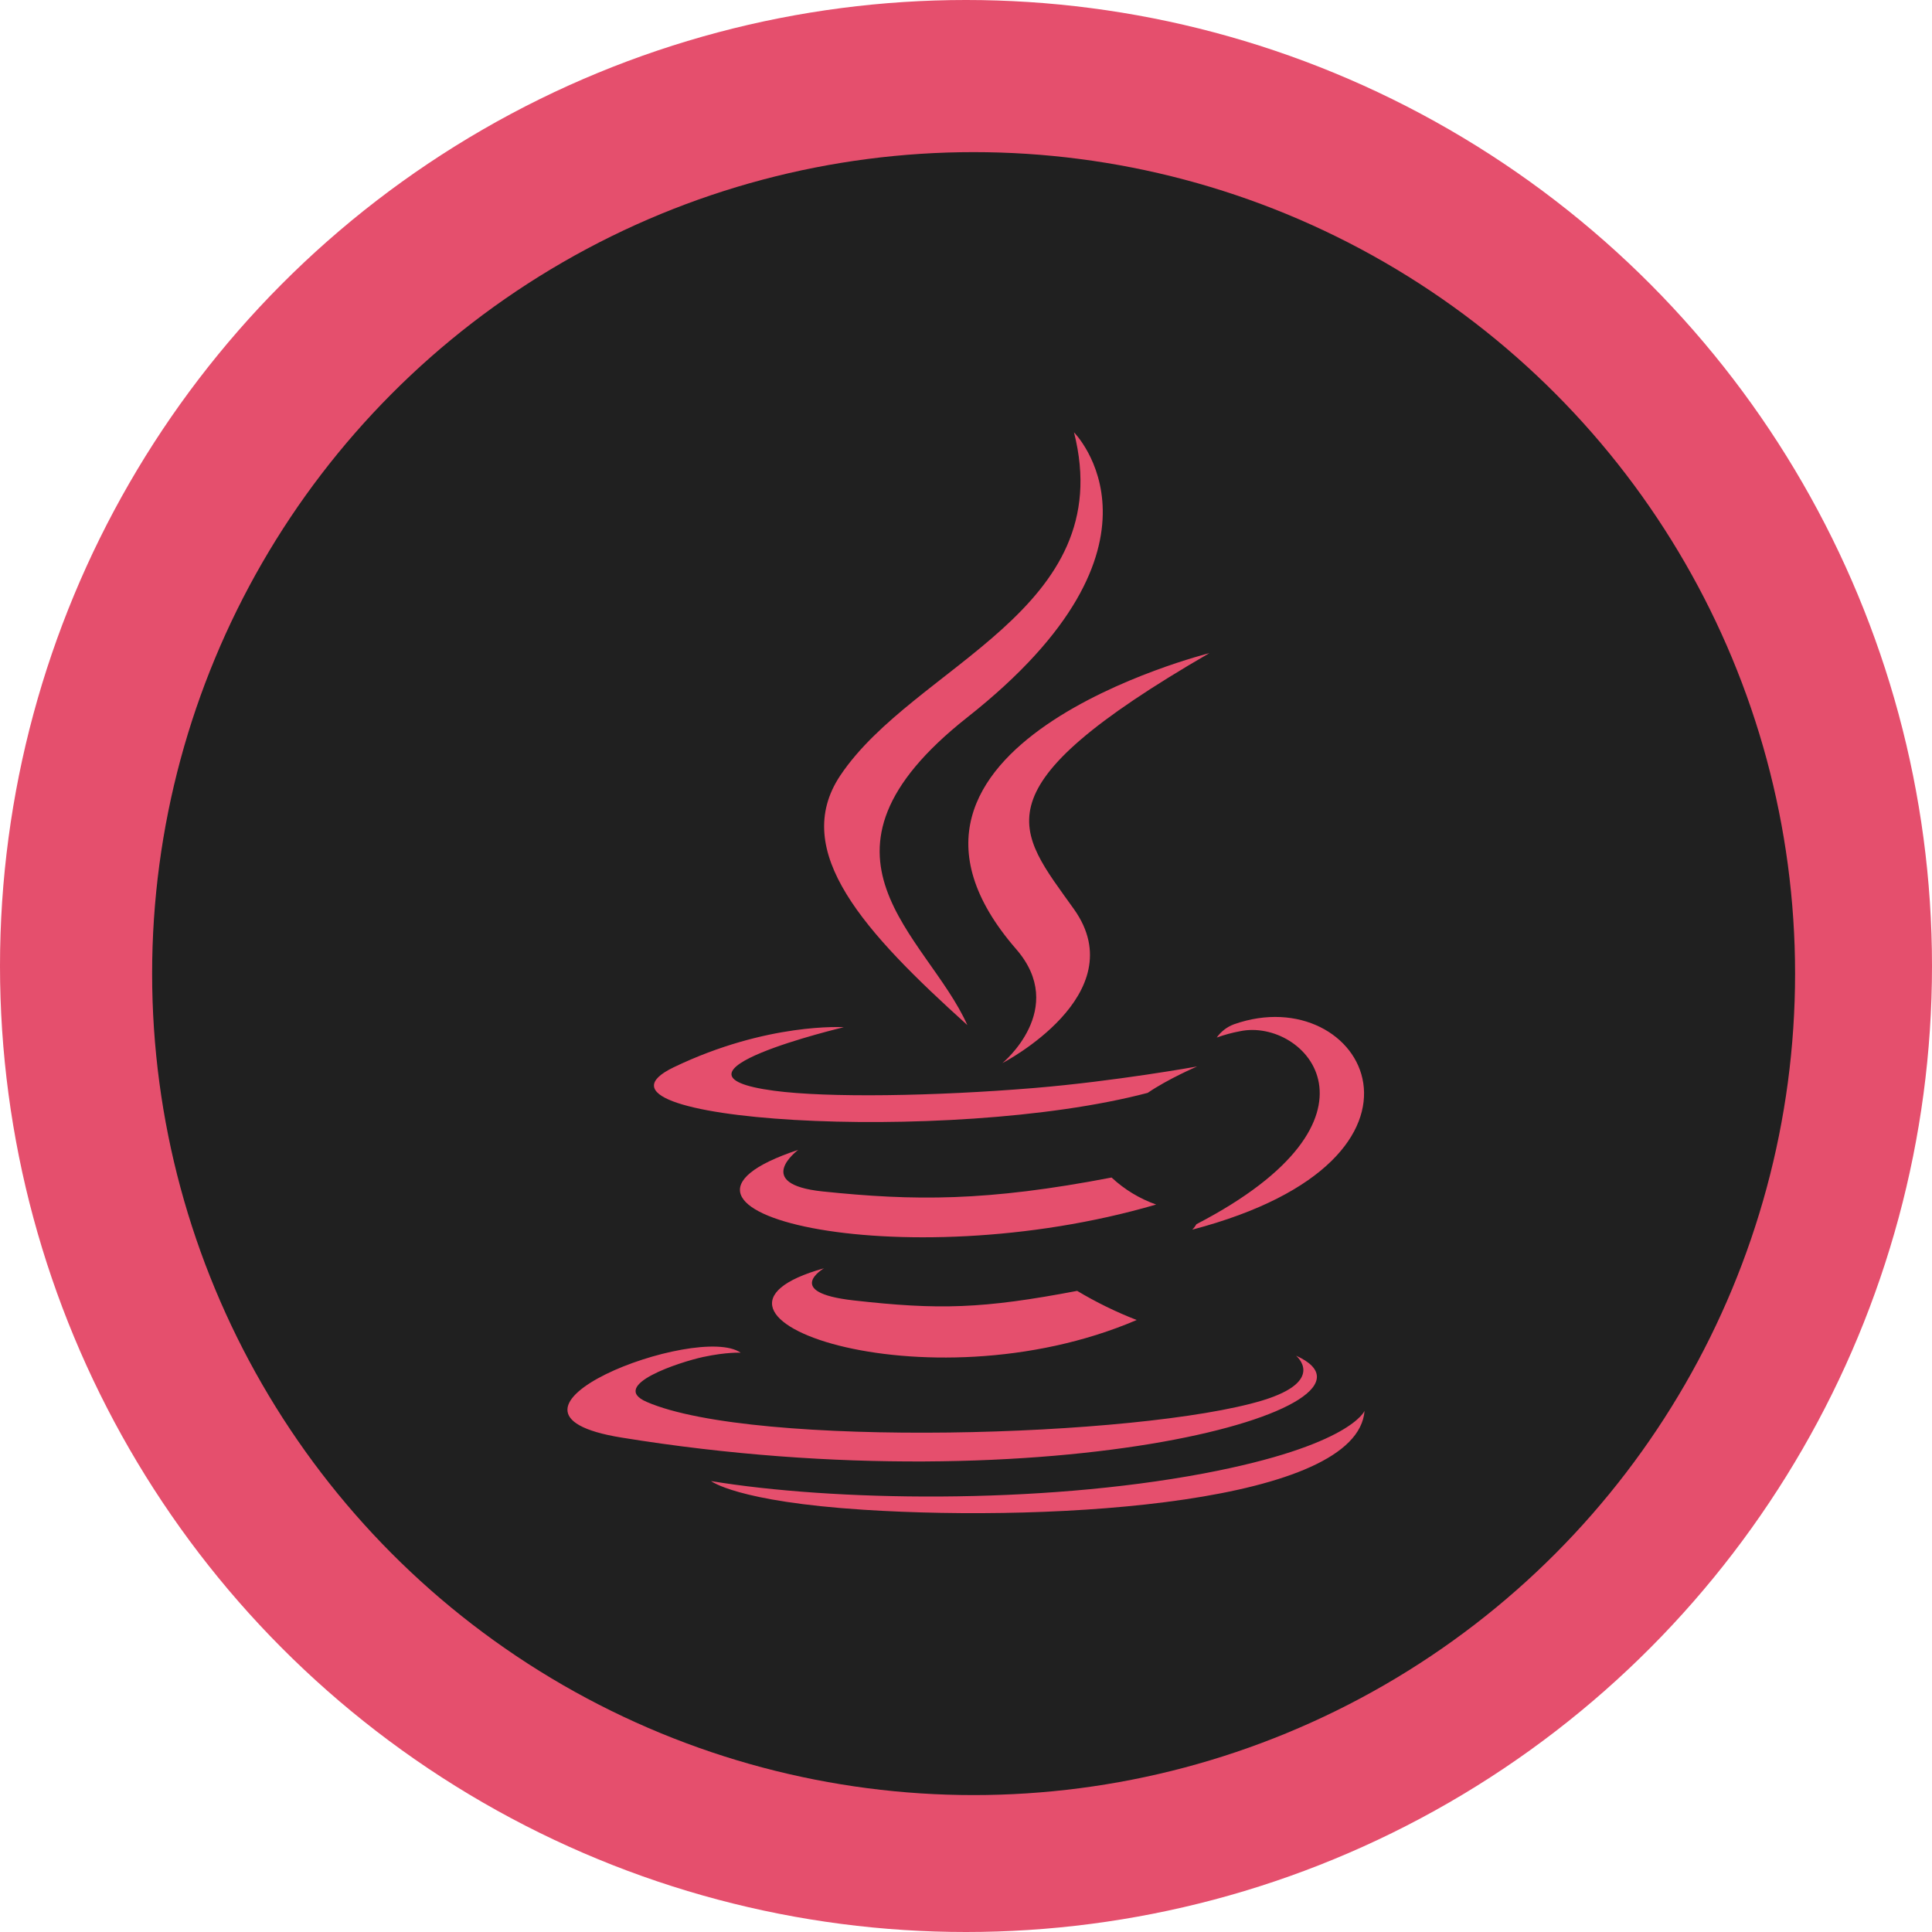 <svg width="143" height="143" viewBox="0 0 143 143" fill="none" xmlns="http://www.w3.org/2000/svg"><circle cx="71.5" cy="71.5" r="71.5" fill="#E54F6D"/><circle cx="72.063" cy="72.063" r="60.803" fill="#202020"/><path d="M84.948 80.89C86.48 79.843 88.606 78.937 88.606 78.937C88.606 78.937 82.557 80.031 76.539 80.531C69.178 81.14 61.269 81.265 57.299 80.734C47.906 79.484 62.457 76.031 62.457 76.031C62.457 76.031 56.815 75.656 49.859 78.999C41.654 82.968 70.178 84.781 84.948 80.89ZM71.6 75.874C68.631 69.203 58.612 63.343 71.6 53.093C87.802 40.312 79.493 32 79.493 32C82.854 45.203 67.677 49.203 62.191 57.406C58.456 63.015 64.02 69.031 71.6 75.874ZM89.512 48.343C89.528 48.343 62.129 55.187 75.211 70.249C79.071 74.687 74.195 78.687 74.195 78.687C74.195 78.687 83.995 73.624 79.493 67.296C75.289 61.39 72.069 58.453 89.512 48.343ZM88.559 90.609C88.473 90.757 88.368 90.894 88.246 91.015C108.299 85.749 100.922 72.437 91.341 75.812C90.823 76.002 90.376 76.345 90.059 76.796C90.619 76.594 91.194 76.437 91.778 76.328C96.624 75.312 103.579 82.812 88.559 90.609ZM95.93 100.343C95.93 100.343 98.196 102.202 93.445 103.655C84.395 106.39 55.808 107.218 47.868 103.765C45.008 102.53 50.369 100.796 52.057 100.437C53.807 100.062 54.823 100.124 54.823 100.124C51.651 97.89 34.301 104.515 46.008 106.405C77.93 111.593 104.213 104.077 95.93 100.343ZM60.988 93.874C48.687 97.312 68.474 104.405 84.135 97.702C82.608 97.109 81.134 96.388 79.728 95.546C72.741 96.874 69.506 96.968 63.16 96.249C57.924 95.655 60.988 93.874 60.988 93.874ZM89.09 109.061C76.79 111.374 61.613 111.108 52.626 109.624C52.626 109.608 54.47 111.14 63.942 111.749C78.352 112.671 100.484 111.233 101 104.421C101 104.421 100 106.999 89.09 109.061ZM82.275 87.156C73.023 88.937 67.662 88.89 60.894 88.187C55.658 87.64 59.081 85.109 59.081 85.109C45.514 89.609 66.615 94.702 85.573 89.156C84.348 88.723 83.225 88.042 82.275 87.156Z" fill="#E54F6D"/></svg>
